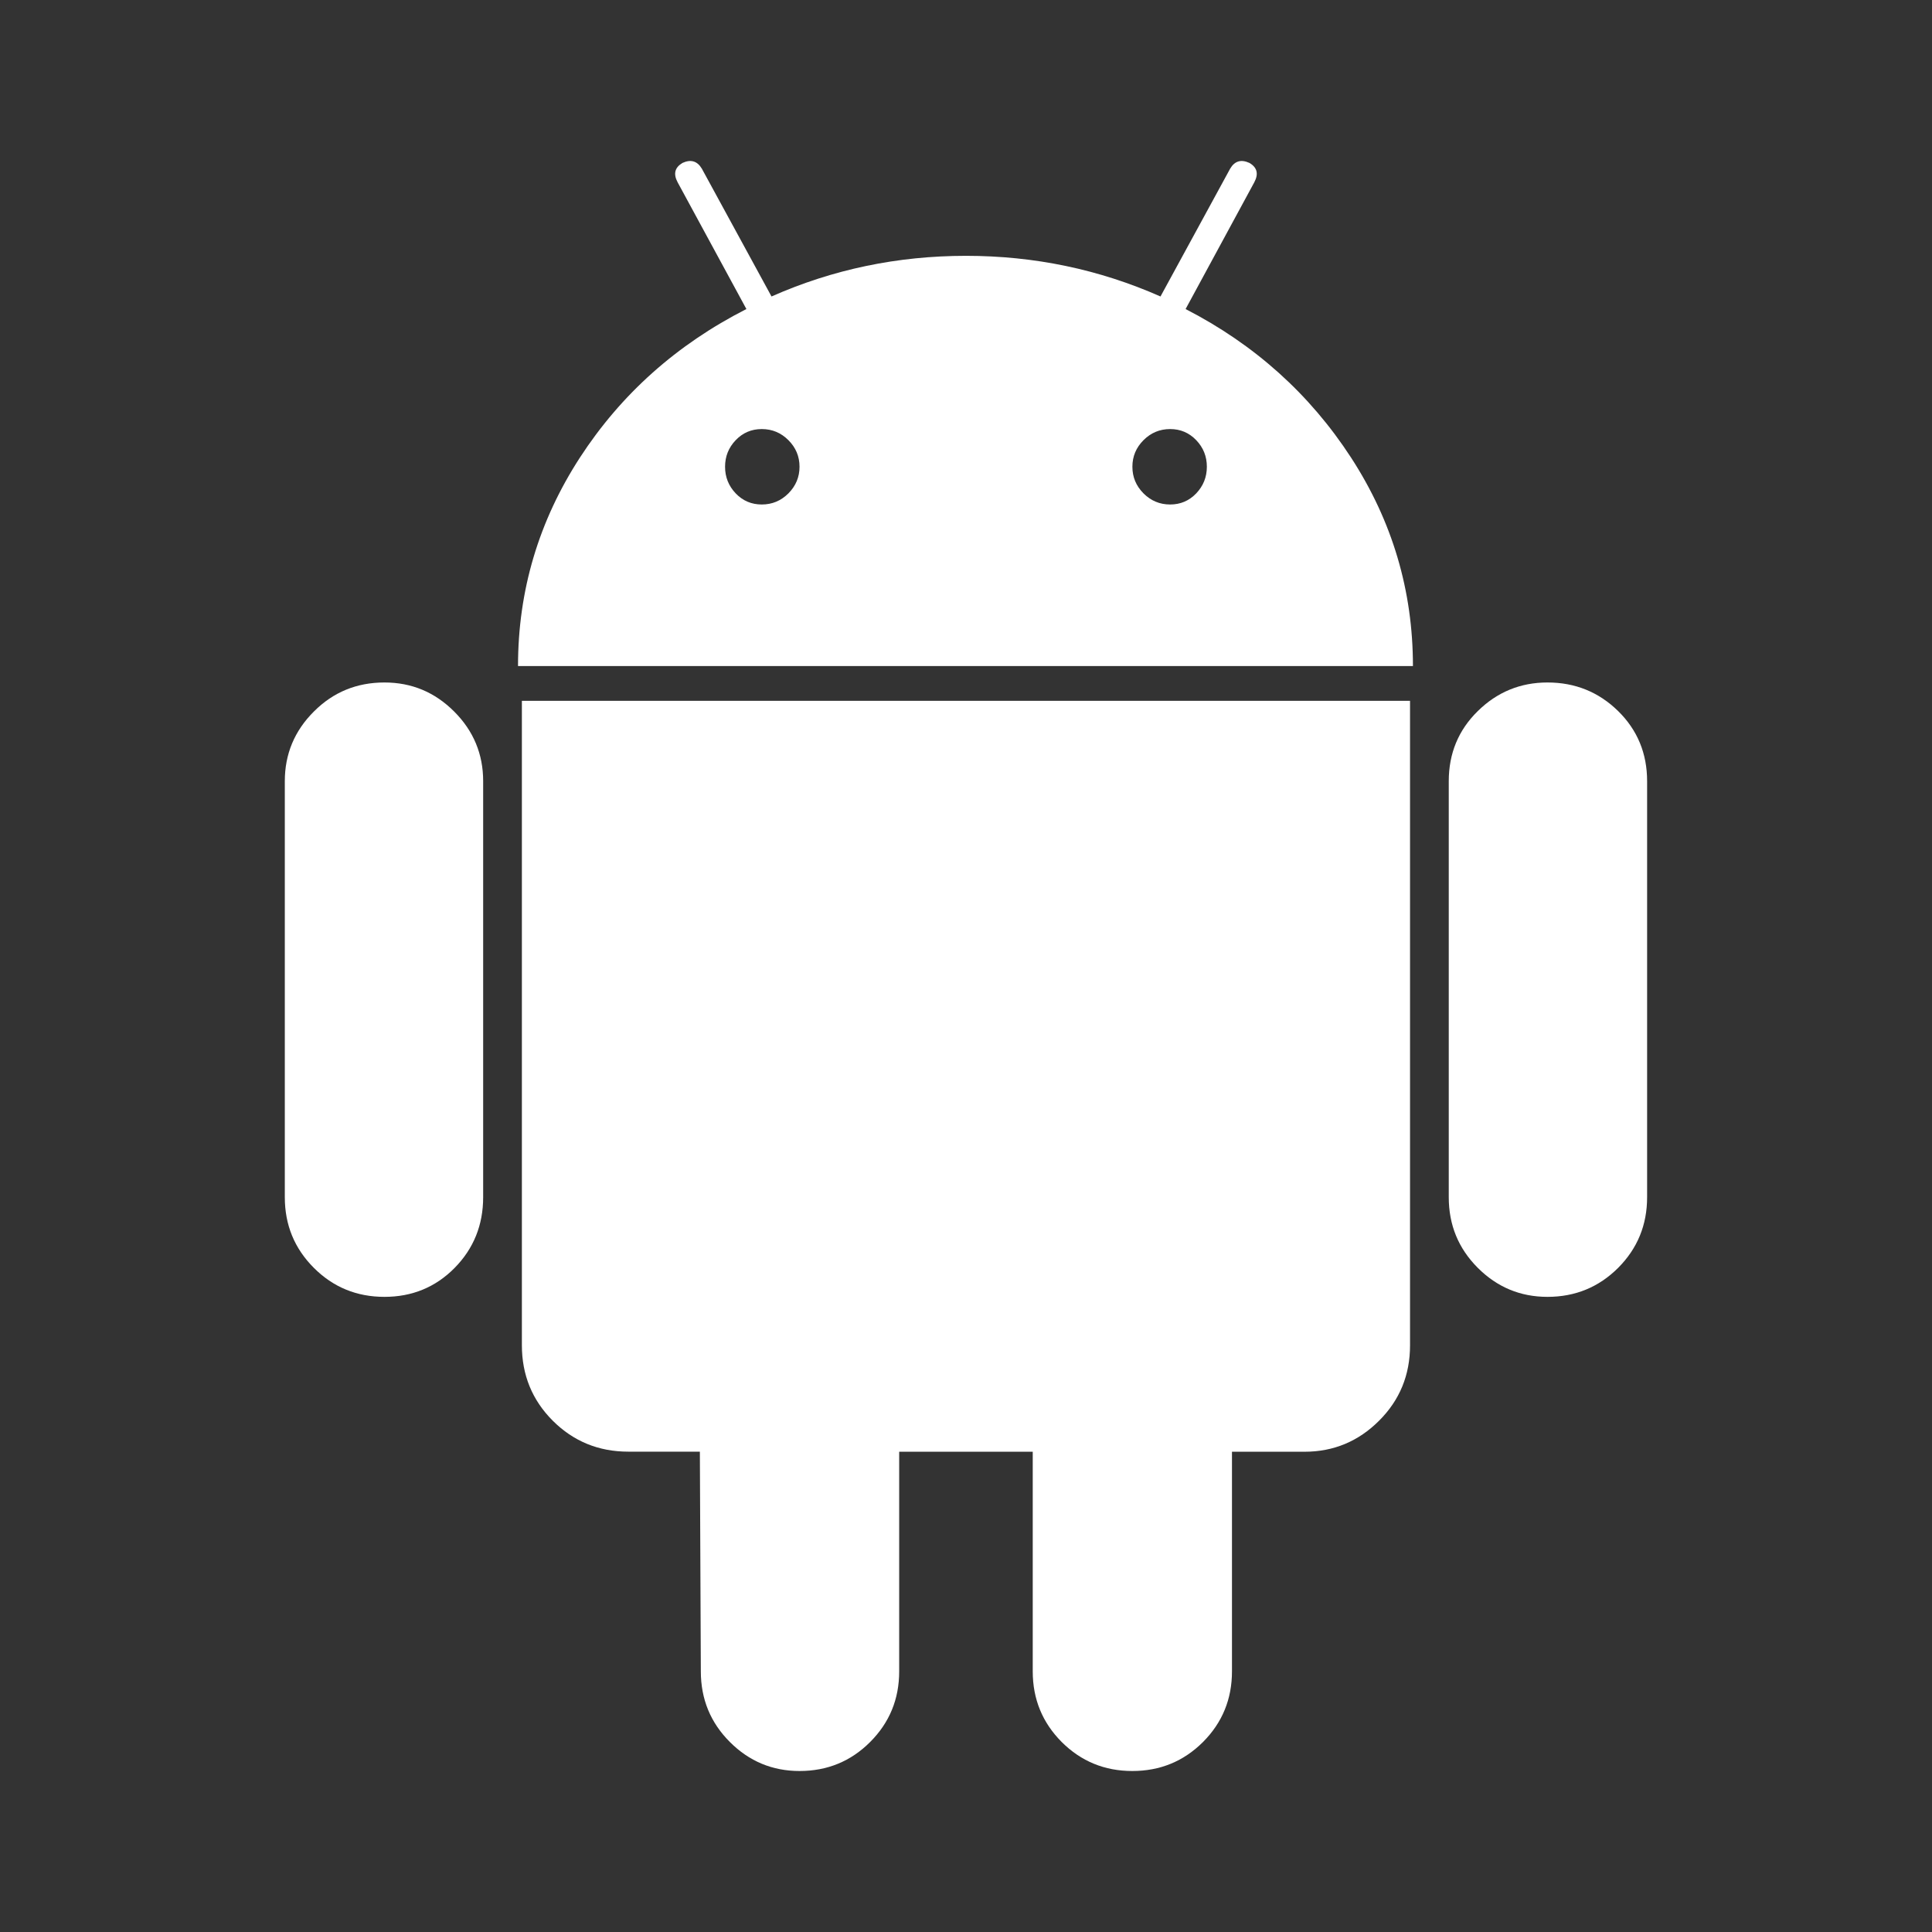 <?xml version="1.0" encoding="UTF-8"?>
<svg xmlns="http://www.w3.org/2000/svg" width="24" height="24" viewBox="0 0 24 24" fill="none">
  <rect x="0" y="0" width="24" height="24" fill="#333333" stroke="none"/>
  <path d="M4.776 8.478C4.431 8.478 4.139 8.598 3.899 8.839C3.658 9.079 3.538 9.368 3.538 9.704V14.872C3.538 15.217 3.658 15.509 3.899 15.75C4.139 15.99 4.431 16.11 4.776 16.11C5.12 16.11 5.411 15.99 5.648 15.75C5.884 15.51 6.002 15.217 6.002 14.872V9.704C6.002 9.368 5.882 9.079 5.642 8.839C5.401 8.598 5.113 8.478 4.776 8.478ZM14.728 3.839L15.581 2.265C15.637 2.16 15.617 2.08 15.521 2.024C15.417 1.976 15.337 2 15.281 2.096L14.416 3.683C13.654 3.346 12.849 3.178 12 3.178C11.15 3.178 10.345 3.346 9.584 3.683L8.719 2.096C8.662 2 8.582 1.976 8.478 2.024C8.382 2.081 8.362 2.16 8.418 2.265L9.272 3.839C8.406 4.28 7.717 4.895 7.204 5.684C6.692 6.474 6.435 7.336 6.435 8.274H17.552C17.552 7.337 17.296 6.474 16.783 5.684C16.27 4.895 15.585 4.28 14.728 3.839ZM9.794 6.129C9.702 6.221 9.592 6.267 9.463 6.267C9.335 6.267 9.227 6.221 9.139 6.129C9.051 6.036 9.007 5.927 9.007 5.798C9.007 5.67 9.051 5.56 9.139 5.468C9.227 5.376 9.335 5.33 9.463 5.33C9.592 5.33 9.702 5.376 9.794 5.468C9.886 5.56 9.932 5.67 9.932 5.798C9.932 5.926 9.886 6.036 9.794 6.129ZM14.86 6.129C14.772 6.221 14.664 6.267 14.536 6.267C14.407 6.267 14.297 6.221 14.205 6.129C14.113 6.036 14.067 5.927 14.067 5.798C14.067 5.67 14.113 5.56 14.205 5.468C14.297 5.376 14.407 5.33 14.536 5.33C14.664 5.33 14.772 5.376 14.86 5.468C14.948 5.56 14.992 5.67 14.992 5.798C14.992 5.926 14.948 6.036 14.86 6.129ZM6.483 16.711C6.483 17.08 6.611 17.393 6.867 17.649C7.124 17.905 7.436 18.033 7.805 18.033H8.694L8.706 20.762C8.706 21.107 8.826 21.399 9.067 21.64C9.307 21.88 9.596 22 9.932 22C10.277 22 10.569 21.88 10.809 21.64C11.05 21.399 11.17 21.107 11.17 20.762V18.034H12.829V20.762C12.829 21.107 12.949 21.399 13.189 21.64C13.43 21.88 13.722 22 14.066 22C14.411 22 14.703 21.88 14.944 21.64C15.184 21.399 15.304 21.107 15.304 20.762V18.034H16.206C16.566 18.034 16.875 17.905 17.131 17.649C17.388 17.393 17.516 17.081 17.516 16.712V8.706H6.483V16.711ZM19.223 8.478C18.887 8.478 18.598 8.597 18.358 8.833C18.117 9.069 17.997 9.36 17.997 9.704V14.872C17.997 15.217 18.117 15.509 18.358 15.75C18.598 15.99 18.887 16.11 19.223 16.11C19.568 16.11 19.86 15.99 20.101 15.75C20.341 15.509 20.461 15.217 20.461 14.872V9.704C20.461 9.36 20.341 9.069 20.101 8.833C19.86 8.597 19.568 8.478 19.223 8.478Z" fill="#fff"></path>
</svg>
